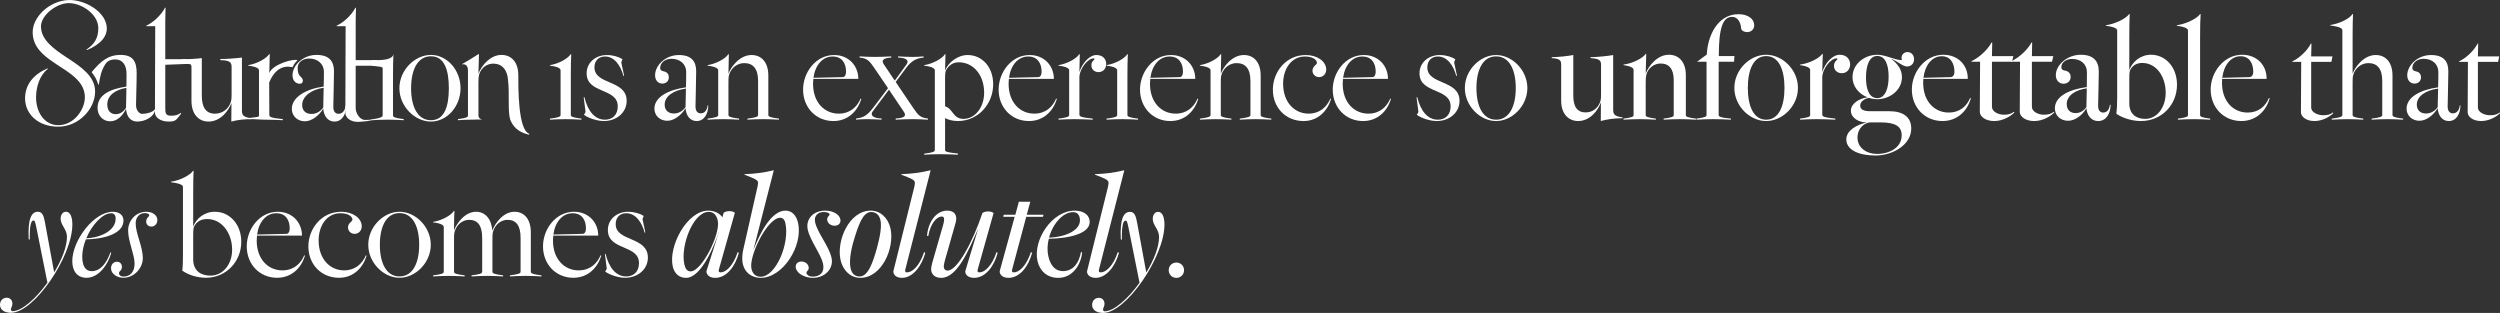 <?xml version="1.0" encoding="UTF-8" standalone="no"?>
<svg
   xmlns:dc="http://purl.org/dc/elements/1.1/"
   xmlns:cc="http://creativecommons.org/ns#"
   xmlns:rdf="http://www.w3.org/1999/02/22-rdf-syntax-ns#"
   xmlns:svg="http://www.w3.org/2000/svg"
   xmlns="http://www.w3.org/2000/svg"
   width="841.439mm"
   height="105.322mm"
   viewBox="0 0 841.439 105.322"
   version="1.1"
   id="svg2354">
  <rect x="0" y="0" width="841.439" height="105.322" fill="#333333" stroke="none"/>
  <defs
     id="defs2348" />
  <g
     style="fill:#ffffff"
     id="layer1"
     transform="translate(496.297,-198.83)">
    <g
       style="fill:#ffffff"
       id="caption-absolutely">
      <path
         style="fill:#ffffff"
         id="path7291"
         d="m -252.71,270.415 -0.464,1.57 c -0.625,-1.108 -2.397,-2.262 -4.725,-2.262 -7.147,0 -13.48,11.959 -11.974,18.746 0.605,2.724 2.431,3.879 4.488,3.879 5.198,0 9.692,-11.22 11.202,-15.884 l -4.307,13.529 c -0.181,0.646 0.36,2.355 2.905,2.355 3.952,0 6.797,-4.017 7.979,-8.45 l -0.42,-0.185 c -1.554,4.71 -4.016,6.787 -5.695,6.787 -0.812,0 -0.719,-0.554 -0.604,-1.016 l 5.362,-19.023 c -0.566,-0.6 -2.469,-0.877 -3.746,-0.046 z m -5.042,-0.277 c 1.732,0 2.649,1.2 3.038,2.955 0.984,4.433 -5.359,17.084 -9.149,17.084 -1.191,0 -1.785,-0.97 -2.093,-2.355 -1.383,-6.233 2.952,-17.684 8.203,-17.684 z" />
      <path
         style="fill:#ffffff"
         id="path7293"
         d="m -242.722,282.974 6.845,-26.734 -0.075,-0.092 c -3.128,0.785 -6.447,1.2 -9.729,1.293 l -0.067,0.185 c 3.427,1.293 4.396,1.755 4.549,2.447 0.082,0.369 0.032,0.877 -0.162,1.708 l -4.759,21.009 c -1.606,7.157 2.554,9.558 5.857,9.558 7.471,0 14.288,-10.758 12.577,-18.469 -0.574,-2.586 -2.059,-4.156 -4.225,-4.156 -4.602,0 -8.327,6.88 -10.811,13.252 z m 2.431,9.004 c -1.57,0 -2.695,-0.923 -3.085,-2.678 -0.953,-4.294 5.393,-17.176 9.67,-17.176 0.92,0 1.507,0.693 1.743,1.755 1.527,6.88 -3.184,18.1 -8.328,18.1 z" />
      <path
         style="fill:#ffffff"
         id="path7295"
         d="m -222.722,292.348 c 4.331,0 7.059,-3.324 6.311,-6.695 -0.912,-4.109 -4.724,-8.357 -5.533,-12.005 -0.471,-2.124 0.91,-3.463 2.859,-3.463 1.245,0 1.923,0.369 2.005,0.739 0.113,0.508 -1.061,0.831 -0.764,2.17 0.215,0.97 1.245,1.708 2.491,1.708 1.299,0 2.177,-0.923 1.89,-2.216 -0.348,-1.57 -2.368,-2.863 -5.075,-2.863 -4.223,0 -6.643,3.001 -5.885,6.418 0.83,3.74 4.433,8.265 5.119,11.359 0.656,2.955 -0.965,4.433 -3.456,4.433 -1.245,0 -1.974,-0.6 -2.097,-1.154 -0.174,-0.785 1.007,-0.831 0.71,-2.17 -0.215,-0.97 -1.147,-1.755 -2.393,-1.755 -1.408,0 -2.167,0.97 -1.89,2.216 0.441,1.985 3.218,3.278 5.708,3.278 z" />
      <path
         style="fill:#ffffff"
         id="path7297"
         d="m -206.75,292.348 c 7.309,0 11.616,-10.112 10.172,-16.622 -0.768,-3.463 -3.335,-6.003 -6.638,-6.003 -7.309,0 -11.616,10.112 -10.172,16.622 0.768,3.463 3.335,6.003 6.638,6.003 z m 3.636,-22.163 c 1.678,0 2.77,1.016 3.159,2.77 0.492,2.216 -0.225,5.818 -1.179,9.327 -1.384,4.987 -3.012,9.604 -5.828,9.604 -1.678,0 -2.662,-1.016 -3.051,-2.77 -0.492,-2.216 0.008,-5.818 1.071,-9.327 1.492,-4.987 3.012,-9.604 5.828,-9.604 z" />
      <path
         style="fill:#ffffff"
         id="path7299"
         d="m -195.578,289.993 c -0.181,0.646 0.306,2.355 2.851,2.355 3.682,0 6.688,-4.017 7.87,-8.45 l -0.42,-0.185 c -1.554,4.71 -4.016,6.787 -5.695,6.787 -0.812,0 -0.719,-0.554 -0.604,-1.016 l 8.486,-33.245 -0.075,-0.092 c -3.128,0.785 -6.447,1.2 -9.729,1.293 l -0.067,0.185 c 3.427,1.293 4.396,1.755 4.549,2.447 0.082,0.369 0.032,0.877 -0.162,1.708 z" />
      <path
         style="fill:#ffffff"
         id="path7301"
         d="m -178.984,274.986 -3.273,11.359 c -0.511,1.847 -0.772,2.863 -0.588,3.694 0.297,1.339 1.379,2.309 3.328,2.309 5.468,0 9.323,-9.466 12.456,-16.576 l -4.316,14.221 c -0.181,0.646 0.36,2.355 2.905,2.355 3.952,0 6.797,-4.017 7.979,-8.45 l -0.42,-0.185 c -1.554,4.71 -4.016,6.787 -5.695,6.787 -0.812,0 -0.718,-0.554 -0.604,-1.016 l 5.328,-18.931 c -0.566,-0.6 -2.469,-0.877 -3.746,-0.046 -3.185,9.558 -8.42,19.393 -11.722,19.393 -0.704,0 -1.1,-0.323 -1.254,-1.016 -0.174,-0.785 0.266,-2.216 1.251,-5.587 l 2.674,-9.419 c 0.736,-2.54 -0.272,-4.156 -2.817,-4.156 -3.844,0 -6.418,4.017 -6.788,8.45 l 0.41,0.139 c 0.85,-4.71 3.083,-6.603 4.49,-6.603 0.866,0 1.206,0.554 0.403,3.278 z" />
      <path
         style="fill:#ffffff"
         id="path7303"
         d="m -155.626,289.485 4.738,-17.684 h 5.631 l 0.171,-0.693 h -5.631 l 1.192,-4.386 h -3.844 l -1.192,4.386 h -3.898 l -0.171,0.693 h 3.844 l -5.005,18.192 c -0.181,0.646 0.36,2.355 2.905,2.355 3.952,0 6.797,-4.017 7.979,-8.45 l -0.42,-0.185 c -1.554,4.71 -4.016,6.787 -5.695,6.787 -0.812,0 -0.719,-0.554 -0.604,-1.016 z" />
      <path
         style="fill:#ffffff"
         id="path7305"
         d="m -134.566,269.723 c -7.634,0 -14.114,9.835 -12.536,16.946 0.738,3.324 3.209,5.679 6.999,5.679 5.035,0 7.716,-4.756 8.012,-8.542 l -0.366,-0.185 c -0.686,3.74 -2.626,6.464 -6.091,6.464 -2.545,0 -4.2,-1.847 -4.907,-5.033 -0.42,-1.893 -0.329,-3.925 0.161,-5.864 6.91,-0.092 14.706,-1.801 13.671,-6.464 -0.43,-1.939 -2.453,-3.001 -4.943,-3.001 z m -0.537,0.508 c 1.191,0 1.94,0.693 2.196,1.847 0.902,4.063 -4.457,6.51 -10.307,6.741 1.239,-4.663 4.645,-8.588 8.11,-8.588 z" />
      <path
         style="fill:#ffffff"
         id="path7307"
         d="m -130.392,289.993 c -0.181,0.646 0.306,2.355 2.851,2.355 3.682,0 6.688,-4.017 7.87,-8.45 l -0.42,-0.185 c -1.554,4.71 -4.016,6.787 -5.695,6.787 -0.812,0 -0.719,-0.554 -0.604,-1.016 l 8.486,-33.245 -0.075,-0.092 c -3.128,0.785 -6.447,1.2 -9.729,1.293 l -0.067,0.185 c 3.427,1.293 4.396,1.755 4.549,2.447 0.082,0.369 0.032,0.877 -0.162,1.708 z" />
      <g
         style="fill:#ffffff"
         id="g5304-8-7-0-8-1"
         transform="translate(-1005.277,56.519)">
        <path
           style="fill:#ffffff"
           id="path179-6-3-7-2-3"
           d="m 564.61,178.649 v -14.537 l 6.867,-0.263 0.366,-1.614 h -7.233 l 0.002,-13.079 0.089,-4.242 h -0.183 c -1.328,2.564 -4.074,5.036 -6.318,6.043 l 0.046,0.183 h 2.976 c 0,0 -0.092,26.318 -0.092,29.111 0,1.465 1.74,2.976 4.578,2.976 2.609,0 2.571,-0.629 4.226,-2.655 l -0.092,-0.275 c -0.961,0.732 -1.877,0.961 -3.342,0.961 -1.831,0 -1.892,-1.007 -1.892,-2.609 z" />
        <path
           style="fill:#ffffff"
           id="path181-8-2-3-6-7"
           d="m 590.407,179.473 v -17.793 c -1.648,0.229 -5.173,0.504 -7.279,0.504 v 0.366 c 3.296,0.092 3.8,0.732 3.8,2.381 v 8.728 c 0,1.328 0,2.06 -0.229,2.884 -0.732,2.426 -2.838,4.029 -5.356,4.029 -2.976,0 -4.441,-2.014 -4.441,-6.089 v -12.614 c -1.648,0.229 -4.722,0.398 -6.827,0.398 l 0.006,1.583 c 3.021,0.092 3.342,-0.378 3.342,1.27 v 11.149 c 0,4.395 2.381,6.959 5.722,6.959 4.12,0 6.775,-3.708 7.737,-6.226 l -0.046,6.226 c 2.014,-0.549 4.212,-0.824 6.913,-0.824 v -0.275 c -3.021,-0.366 -3.342,-1.144 -3.342,-2.655 z" />
        <path
           style="fill:#ffffff"
           id="path183-3-6-1-0-7"
           d="m 599.585,168.644 0.184,-8.124 h -0.183 c -0.961,1.511 -4.12,3.25 -7.05,3.708 v 0.183 c 3.021,0.366 3.617,1.053 3.617,1.602 v 15.153 c 0,0.549 -0.475,0.514 -3.497,0.881 v 0.366 c 1.099,-0.092 3.68,0.172 5.236,0.172 1.557,0 5.173,0.092 6.272,0.183 v -0.366 c -3.937,-0.412 -4.529,-0.687 -4.532,-1.419 l -0.047,-10.92 c 2.876,-6.983 7.693,-5.031 7.863,-5.143 0.672,-1.358 0.786,-1.399 1.669,-2.314 -1.022,-0.718 -8.525,1.288 -9.532,4.401 z" />
        <path
           style="fill:#ffffff"
           id="path185-8-5-1-6-2"
           d="m 618.007,166.505 c 0,2.152 -0.046,3.656 -0.092,4.938 -5.86,0.778 -10.712,3.531 -10.712,7.514 0,2.335 1.831,4.178 4.395,4.178 2.426,0 4.898,-2.106 6.18,-4.258 0.183,2.564 1.602,4.349 3.754,4.349 2.655,0 3.937,-2.518 3.983,-5.265 l -0.229,-0.092 c -0.137,1.648 -1.053,2.747 -2.335,2.747 -0.961,0 -1.785,-0.641 -1.785,-2.335 0,-1.969 0.229,-8.332 0.229,-11.994 0,-3.388 -1.648,-5.494 -5.906,-5.494 -4.532,0 -8.057,3.525 -8.057,6.867 0,1.831 1.144,2.838 2.472,2.838 1.236,0 1.159,-1.457 0.675,-1.942 -0.989,-0.99 -0.942,-0.989 -1.121,-1.471 -0.235,-0.632 -0.286,-1.133 -0.286,-2.002 -7.1e-4,-1.648 1.557,-3.067 3.845,-3.067 3.021,0 4.99,1.923 4.99,4.486 z m -7.325,11.137 c 0,-2.884 3.113,-5.237 7.233,-5.786 l -0.137,6.656 c -0.824,1.145 -2.197,2.152 -3.937,2.152 -1.831,0 -3.159,-1.007 -3.159,-3.021 z" />
        <path
           style="fill:#ffffff"
           id="path189-3-2-9-6-6"
           d="m 641.257,168.12 c 0,-3.342 0.046,-5.722 0.137,-7.599 l -0.183,0.561 c -0.961,1.511 -4.108,1.48 -7.05,1.479 v 1.874 c 3.021,0.366 3.617,0.351 3.617,0.901 v 15.831 c 0,0.549 -0.887,0.932 -3.617,1.322 v 0.281 c 1.099,-0.092 3.8,-0.183 5.356,-0.183 1.557,0 4.258,0.092 5.356,0.183 v -0.366 c -3.021,-0.366 -3.617,-0.687 -3.617,-1.236 z" />
        <path
           style="fill:#ffffff"
           id="path191-3-6-0-4-4"
           d="m 663.987,172.011 c 0,-6.089 -4.512,-11.216 -9.959,-11.216 -5.448,0 -10.621,5.127 -10.621,11.216 0,6.089 5.173,11.216 10.621,11.216 5.448,0 9.959,-5.127 9.959,-11.216 z m -16.643,0 c 0,-6.226 2.197,-10.758 6.684,-10.758 4.486,0 6.022,4.532 6.022,10.758 0,6.226 -1.536,10.758 -6.022,10.758 -4.486,0 -6.684,-4.532 -6.684,-10.758 z" />
        <g
           style="fill:#ffffff"
           aria-label="8"
           transform="matrix(0.632,0,0,0.728,487.601,89.806)"
           id="text3828-2-2-3-5-5-6-5">
          <path
             style="fill:#ffffff"
             d="m 59.112,103.737 c -7.465,2.79 -11.934,7.511 -11.934,13.867 0,7.131 6.797,13.087 17.695,13.087 10.726,0 19.606,-8.057 19.606,-16.276 0,-7.053 -7.526,-11.41 -14.863,-15.569 -6.993,-4.004 -13.969,-8.227 -13.969,-14.505 0,-5.271 8.408,-10.802 14.861,-10.777 6.86,0.027 15.678,5.147 15.678,11.58 0,4.883 -2.288,7.44 -6.321,9.921 l 0.295,0.208 C 87.367,92.637 91.414,88.819 90.606,84.063 89.417,77.069 78.604,71.914 70.413,72.133 60.148,72.408 50.961,80.063 51.224,87.351 c 0.232,6.43 5.403,10.293 11.495,13.781 l 0.707,0.447 c 7.461,4.259 15.6,8.102 15.6,15.536 0,5.503 -5.649,12.878 -14.153,12.878 -7.122,0 -11.842,-5.658 -11.842,-12.867 0,-4.728 1.899,-10.261 6.275,-13.129"
             id="path3833-9-8-8-8-6-2-2" />
        </g>
        <path
           style="fill:#ffffff"
           d="m 551.571,167.158 c 0,1.958 -0.043,3.118 -0.043,4.293 -5.576,0.832 -9.715,2.776 -9.715,7.181 0,2.545 1.772,4.503 4.236,4.503 2.421,0 4.182,-1.855 5.35,-4.155 0.216,2.741 1.643,4.247 3.761,4.247 2.637,0 6.079,-1.607 6.165,-4.691 l -0.002,-0.098 c -0.13,1.713 -3.354,2.196 -4.521,2.196 -0.908,0 -2.039,-1.176 -2.039,-2.938 0,-2.203 0.216,-7.014 0.216,-10.782 0,-3.818 -1.181,-6.118 -5.395,-6.118 -4.215,0 -6.683,2.092 -9.754,5.793 1.454,2.042 1.465,2.048 2.27,4.29 0.064,0 0.059,-0.002 0.107,-0.007 0.61,-3.556 0.933,-4.534 1.597,-5.865 0.78,-1.565 1.577,-2.693 4.019,-2.693 2.442,0 3.749,1.958 3.749,4.846 z m -6.484,10.304 c 0,-3.035 2.723,-4.984 6.441,-5.571 l -0.13,6.697 c -0.735,1.175 -1.902,2.154 -3.458,2.154 -1.643,0 -2.853,-1.077 -2.853,-3.279 z"
           id="path25-4-3-0-7-7-8-0" />
        <path
           style="fill:#ffffff"
           id="path179-8-4-9-7-9-2"
           d="M 628.694,178.745 V 164.436 h 6.867 l 0.366,-1.877 h -7.233 l 0.002,-13.403 0.089,-4.242 h -0.183 c -1.328,2.564 -4.074,5.036 -6.318,6.043 l 0.046,0.183 h 2.976 c 0,0 -0.092,26.414 -0.092,29.207 0,1.465 1.746,3.166 4.578,2.976 2.609,-0.175 2.614,-0.181 4.626,-0.597 l -0.022,-0.272 c -0.081,0.016 -0.162,0.02 -0.232,0.033 -0.778,0.155 -0.964,0.188 -2.308,0.188 -1.831,0 -3.162,-2.328 -3.162,-3.93 z" />
        <path
           style="fill:#ffffff"
           d="m 666.488,165.883 v 15.347 c 0,0.495 -0.495,0.81 -3.377,1.171 v 0.36 c 1.261,-0.09 3.298,-0.18 4.874,-0.18 5.856,-0.219 2.119,0.626 2.026,-1.351 v -11.16 c 0,-1.216 0.045,-1.891 0.225,-2.656 0.675,-2.341 2.701,-3.692 4.772,-3.692 2.881,0 4.766,2.043 4.963,5.583 0.542,4.391 -0.146,10.407 0.737,13.311 0.845,1.922 2.198,4.104 6.377,5.042 v -0.36 c -3.764,-1.157 -3.658,-15.81 -3.658,-19.704 0,-4.232 -2.206,-6.798 -5.673,-6.798 -3.827,0 -6.708,3.647 -7.744,6.258 l 0.18,-6.528 h -0.18 c -9.815,6.364 -3.707,0.96 -3.523,5.358 z"
           id="path41-4-4-7-6-4-6-9" />
      </g>
      <path
         style="fill:#ffffff"
         id="path7310"
         d="m -116.473,275.448 3.718,18.546 c -3.854,5.351 -8.616,9.613 -11.745,9.613 -0.317,0 -0.544,-0.181 -0.544,-0.635 0,-0.499 0.499,-0.952 0.499,-1.905 0,-1.134 -0.771,-1.995 -1.905,-1.995 -1.224,0 -2.267,0.907 -2.267,2.403 0,1.678 1.542,2.675 3.718,2.675 7.709,0 20.632,-18.864 20.632,-29.701 0,-1.905 -0.408,-4.308 -2.177,-4.308 -1.179,0 -1.768,1.224 -1.768,2.358 0,2.131 2.131,3.537 2.131,6.076 0,3.356 -1.768,7.799 -4.308,11.971 l -3.083,-16.778 c -0.408,-2.313 -0.907,-3.628 -2.403,-3.628 -2.041,0 -3.446,2.131 -3.083,9.296 l 0.363,0.045 c -0.091,-4.58 0.408,-6.394 1.224,-6.394 0.453,0 0.59,0.408 0.998,2.358 z" />
      <path
         style="fill:#ffffff"
         id="path7312"
         d="m -102.938,289.777 c 0,1.451 1.134,2.585 2.585,2.585 1.451,0 2.585,-1.134 2.585,-2.585 0,-1.451 -1.134,-2.585 -2.585,-2.585 -1.451,0 -2.585,1.134 -2.585,2.585 z" />
      <path
         style="fill:#ffffff"
         id="path4565"
         d="m -304.174,224.604 c 0,-3.31 0.045,-5.668 0.136,-7.527 h -0.181 c -0.952,1.496 -4.081,3.22 -6.983,3.673 v 0.181 c 2.993,0.363 3.582,1.043 3.582,1.587 v 15.009 c 0,0.544 -0.589,0.862 -3.582,1.224 v 0.363 c 1.088,-0.091 3.764,-0.181 5.305,-0.181 1.542,0 4.217,0.091 5.305,0.181 v -0.363 c -2.993,-0.363 -3.582,-0.68 -3.582,-1.224 z" />
      <path
         style="fill:#ffffff"
         id="path4567"
         d="m -292.679,239.115 c -3.446,0 -5.804,-2.947 -6.938,-7.618 l -0.227,0.091 0.635,4.943 -0.544,0.952 c 1.678,1.224 4.671,2.086 6.711,2.086 4.217,0 7.663,-2.811 7.663,-6.802 0,-7.165 -10.838,-5.305 -10.838,-11.246 0,-2.177 1.315,-3.673 3.582,-3.673 3.038,0 5.215,2.902 6.167,6.575 l 0.227,-0.136 -0.952,-4.489 0.408,-1.043 c -1.179,-0.771 -3.174,-1.406 -5.26,-1.406 -3.628,0 -6.802,2.403 -6.802,6.167 0,6.938 10.475,4.807 10.475,11.11 0,2.857 -1.768,4.489 -4.308,4.489 z" />
      <path
         style="fill:#ffffff"
         id="path4569"
         d="m -265.337,223.062 c 0,2.131 -0.045,3.9 -0.091,5.169 -5.804,0.771 -10.611,3.22 -10.611,7.165 0,2.313 1.814,4.081 4.353,4.081 2.403,0 4.852,-2.086 6.122,-4.217 0.181,2.539 1.587,4.308 3.718,4.308 2.63,0 3.9,-2.494 3.945,-5.215 l -0.227,-0.091 c -0.136,1.632 -1.043,2.721 -2.313,2.721 -0.952,0 -1.768,-0.635 -1.768,-2.313 0,-1.95 0.227,-8.253 0.227,-11.881 0,-3.356 -1.632,-5.441 -5.85,-5.441 -4.489,0 -7.981,3.492 -7.981,6.802 0,1.814 1.134,2.811 2.449,2.811 1.224,0 2.177,-0.816 2.177,-2.086 0,-1.36 -0.862,-1.905 -1.905,-2.086 -0.408,-0.091 -0.998,-0.272 -0.998,-1.134 0,-1.632 1.542,-3.038 3.809,-3.038 2.993,0 4.943,1.905 4.943,4.444 z m -7.255,10.974 c 0,-2.857 3.083,-4.852 7.165,-5.396 l -0.136,6.258 c -0.816,1.134 -2.177,2.131 -3.9,2.131 -1.814,0 -3.129,-0.998 -3.129,-2.993 z" />
      <path
         style="fill:#ffffff"
         id="path4571"
         d="m -254.567,222.518 v 15.009 c 0,0.544 -0.589,0.862 -3.582,1.224 v 0.363 c 1.088,-0.091 3.764,-0.181 5.305,-0.181 1.542,0 4.217,0.091 5.305,0.181 v -0.363 c -2.993,-0.363 -3.582,-0.68 -3.582,-1.224 v -10.702 c 0,-1.315 0,-2.041 0.227,-2.857 0.726,-2.403 2.857,-3.9 5.079,-3.9 3.083,0 4.671,1.995 4.671,6.031 v 11.427 c 0,0.544 -0.589,0.862 -3.582,1.224 v 0.363 c 1.088,-0.091 3.764,-0.181 5.305,-0.181 1.542,0 4.217,0.091 5.305,0.181 v -0.363 c -2.993,-0.363 -3.582,-0.68 -3.582,-1.224 v -13.286 c 0,-4.353 -2.222,-6.893 -5.668,-6.893 -3.854,0 -6.802,3.764 -7.754,6.258 l 0.136,-6.53 h -0.181 c -0.952,1.496 -4.081,3.22 -6.983,3.673 v 0.181 c 2.993,0.363 3.582,1.043 3.582,1.587 z" />
      <path
         style="fill:#ffffff"
         id="path4573"
         d="m -222.644,227.053 c 0,-0.589 0.045,-1.134 0.091,-1.678 h 15.145 c 0,-4.353 -3.174,-8.026 -8.162,-8.026 -6.076,0 -10.429,5.759 -10.429,11.654 0,5.986 4.308,10.566 10.203,10.566 4.988,0 8.208,-3.446 9.387,-7.437 l -0.227,-0.136 c -1.224,2.902 -3.628,5.079 -7.391,5.079 -4.716,0 -8.616,-3.718 -8.616,-10.021 z m 6.62,-9.205 c 3.038,0 4.489,2.177 4.489,5.169 0,1.088 -0.499,1.768 -1.088,1.768 l -9.885,0.227 c 0.589,-4.308 3.083,-7.165 6.484,-7.165 z" />
      <path
         style="fill:#ffffff"
         id="path4575"
         d="m -198.861,220.432 c -0.771,-1.179 -0.363,-2.086 2.539,-2.222 v -0.408 c -1.043,0.091 -3.9,0.181 -5.578,0.181 -1.496,0 -4.036,-0.091 -5.079,-0.181 v 0.408 c 2.449,0.227 3.265,0.998 4.852,3.356 l 4.716,6.938 -4.852,6.394 c -2.086,2.766 -3.446,3.582 -5.895,3.809 v 0.408 c 1.043,-0.091 2.086,-0.181 3.582,-0.181 1.632,0 3.945,0.091 4.988,0.181 v -0.408 c -2.902,-0.045 -3.9,-1.179 -2.993,-2.358 l 5.487,-7.346 5.033,7.482 c 0.816,1.224 0.453,2.086 -2.766,2.222 v 0.408 c 1.043,-0.091 4.081,-0.181 5.759,-0.181 1.542,0 4.036,0.091 5.079,0.181 v -0.408 c -2.403,-0.227 -3.22,-0.998 -4.807,-3.356 l -6.031,-8.933 3.446,-4.625 c 1.859,-2.539 3.492,-3.356 5.94,-3.582 v -0.408 c -1.088,0.091 -2.086,0.181 -3.628,0.181 -1.587,0 -3.9,-0.091 -4.943,-0.181 v 0.408 c 2.902,0.045 3.718,1.043 2.857,2.267 l -3.99,5.487 z" />
      <path
         style="fill:#ffffff"
         id="path4577"
         d="m -178.206,222.564 0.136,-5.487 h -0.181 c -0.952,1.496 -4.081,3.22 -6.983,3.673 v 0.181 c 2.993,0.363 3.582,1.043 3.582,1.587 v 26.799 c 0,0.544 -0.589,0.862 -3.582,1.224 v 0.363 c 1.088,-0.091 3.764,-0.181 5.305,-0.181 1.542,0 4.943,0.091 6.031,0.181 v -0.408 c -3.673,-0.363 -4.308,-0.635 -4.308,-1.179 v -10.747 c 0.998,0.544 2.494,0.998 4.308,0.998 6.802,0 11.881,-5.714 11.881,-12.379 0,-5.94 -3.854,-9.84 -8.57,-9.84 -3.446,0 -6.62,2.585 -7.618,5.215 z m 0,2.675 c 0,-1.95 0.136,-2.449 0.453,-2.993 0.907,-1.496 2.267,-2.449 4.126,-2.449 5.033,0 8.57,4.353 8.57,10.248 0,4.988 -3.129,8.797 -6.938,8.797 -3.628,0 -3.537,-3.492 -6.212,-4.217 z" />
      <path
         style="fill:#ffffff"
         id="path4579"
         d="m -156.826,227.053 c 0,-0.589 0.045,-1.134 0.091,-1.678 h 15.145 c 0,-4.353 -3.174,-8.026 -8.162,-8.026 -6.076,0 -10.429,5.759 -10.429,11.654 0,5.986 4.308,10.566 10.203,10.566 4.988,0 8.208,-3.446 9.387,-7.437 l -0.227,-0.136 c -1.224,2.902 -3.628,5.079 -7.391,5.079 -4.716,0 -8.616,-3.718 -8.616,-10.021 z m 6.62,-9.205 c 3.038,0 4.489,2.177 4.489,5.169 0,1.088 -0.499,1.768 -1.088,1.768 l -9.885,0.227 c 0.589,-4.308 3.083,-7.165 6.484,-7.165 z" />
      <path
         style="fill:#ffffff"
         id="path4581"
         d="m -132.997,223.062 0.136,-5.986 h -0.181 c -0.952,1.496 -4.081,3.22 -6.983,3.673 v 0.181 c 2.993,0.363 3.582,1.043 3.582,1.587 v 15.009 c 0,0.544 -0.59,0.862 -3.582,1.224 v 0.363 c 1.088,-0.091 3.764,-0.181 5.305,-0.181 1.542,0 5.124,0.091 6.212,0.181 v -0.363 c -3.9,-0.408 -4.489,-0.68 -4.489,-1.406 v -12.878 c 0.272,-2.675 2.811,-5.986 4.807,-5.986 0.181,0 0.272,0.045 0.272,0.181 0,0.363 -1.043,0.771 -1.043,2.131 0,1.496 1.134,2.313 2.403,2.313 1.587,0 2.585,-1.27 2.585,-2.721 0,-1.678 -1.134,-3.038 -3.31,-3.038 -2.267,0 -4.716,2.63 -5.714,5.714 z" />
      <path
         style="fill:#ffffff"
         id="path4583"
         d="m -116.832,224.604 c 0,-3.31 0.045,-5.668 0.136,-7.527 h -0.181 c -0.952,1.496 -4.081,3.22 -6.983,3.673 v 0.181 c 2.993,0.363 3.582,1.043 3.582,1.587 v 15.009 c 0,0.544 -0.589,0.862 -3.582,1.224 v 0.363 c 1.088,-0.091 3.764,-0.181 5.305,-0.181 1.542,0 4.217,0.091 5.305,0.181 v -0.363 c -2.993,-0.363 -3.582,-0.68 -3.582,-1.224 z" />
      <path
         style="fill:#ffffff"
         id="path4585"
         d="m -109.237,227.053 c 0,-0.589 0.045,-1.134 0.091,-1.678 h 15.145 c 0,-4.353 -3.174,-8.026 -8.162,-8.026 -6.076,0 -10.429,5.759 -10.429,11.654 0,5.986 4.308,10.566 10.203,10.566 4.988,0 8.208,-3.446 9.387,-7.437 l -0.227,-0.136 c -1.224,2.902 -3.628,5.079 -7.391,5.079 -4.716,0 -8.616,-3.718 -8.616,-10.021 z m 6.62,-9.205 c 3.038,0 4.489,2.177 4.489,5.169 0,1.088 -0.499,1.768 -1.088,1.768 l -9.885,0.227 c 0.589,-4.308 3.083,-7.165 6.484,-7.165 z" />
      <path
         style="fill:#ffffff"
         id="path4587"
         d="m -88.854,222.518 v 15.009 c 0,0.544 -0.589,0.862 -3.582,1.224 v 0.363 c 1.088,-0.091 3.764,-0.181 5.305,-0.181 1.542,0 4.217,0.091 5.305,0.181 v -0.363 c -2.993,-0.363 -3.582,-0.68 -3.582,-1.224 v -10.702 c 0,-1.315 0,-2.041 0.227,-2.857 0.726,-2.403 2.857,-3.9 5.079,-3.9 3.084,0 4.671,1.995 4.671,6.031 v 11.427 c 0,0.544 -0.589,0.862 -3.582,1.224 v 0.363 c 1.088,-0.091 3.764,-0.181 5.305,-0.181 1.542,0 4.217,0.091 5.305,0.181 v -0.363 c -2.993,-0.363 -3.582,-0.68 -3.582,-1.224 v -13.286 c 0,-4.353 -2.222,-6.893 -5.668,-6.893 -3.854,0 -6.802,3.764 -7.754,6.258 l 0.136,-6.53 h -0.181 c -0.952,1.496 -4.081,3.22 -6.983,3.673 v 0.181 c 2.993,0.363 3.582,1.043 3.582,1.587 z" />
      <path
         style="fill:#ffffff"
         id="path4589"
         d="m -57.09,217.848 c 2.766,0 4.036,1.179 4.036,2.131 0,0.726 -1.496,1.088 -1.496,2.675 0,1.134 0.952,2.131 2.222,2.131 1.451,0 2.403,-1.179 2.403,-2.539 0,-2.766 -3.038,-4.897 -6.893,-4.897 -6.711,0 -11.064,5.759 -11.064,11.654 0,6.031 4.308,10.566 10.339,10.566 4.852,0 8.072,-3.446 9.251,-7.437 l -0.227,-0.136 c -1.27,2.947 -3.673,5.079 -7.346,5.079 -4.716,0 -8.57,-3.809 -8.57,-10.067 0,-4.943 2.721,-9.16 7.346,-9.16 z" />
      <path
         style="fill:#ffffff"
         id="path4591"
         d="m -44.371,227.053 c 0,-0.589 0.045,-1.134 0.091,-1.678 h 15.145 c 0,-4.353 -3.174,-8.026 -8.162,-8.026 -6.076,0 -10.429,5.759 -10.429,11.654 0,5.986 4.308,10.566 10.203,10.566 4.988,0 8.208,-3.446 9.387,-7.437 l -0.227,-0.136 c -1.224,2.902 -3.628,5.079 -7.391,5.079 -4.716,0 -8.616,-3.718 -8.616,-10.021 z m 6.62,-9.205 c 3.038,0 4.489,2.177 4.489,5.169 0,1.088 -0.499,1.768 -1.088,1.768 l -9.885,0.227 c 0.589,-4.308 3.084,-7.165 6.484,-7.165 z" />
      <path
         style="fill:#ffffff"
         id="path4593"
         d="m -12.357,239.115 c -3.446,0 -5.804,-2.947 -6.938,-7.618 l -0.227,0.091 0.635,4.943 -0.544,0.952 c 1.678,1.224 4.671,2.086 6.711,2.086 4.217,0 7.663,-2.811 7.663,-6.802 0,-7.165 -10.838,-5.305 -10.838,-11.246 0,-2.177 1.315,-3.673 3.582,-3.673 3.038,0 5.215,2.902 6.167,6.575 l 0.227,-0.136 -0.952,-4.489 0.408,-1.043 c -1.179,-0.771 -3.174,-1.406 -5.26,-1.406 -3.628,0 -6.802,2.403 -6.802,6.167 0,6.938 10.475,4.807 10.475,11.11 0,2.857 -1.768,4.489 -4.308,4.489 z" />
      <path
         style="fill:#ffffff"
         id="path4595"
         d="m 17.775,228.459 c 0,-6.031 -5.124,-11.11 -10.52,-11.11 -5.396,0 -10.52,5.079 -10.52,11.11 0,6.031 5.124,11.11 10.52,11.11 5.396,0 10.52,-5.079 10.52,-11.11 z m -17.141,0 c 0,-6.167 2.177,-10.656 6.62,-10.656 4.444,0 6.62,4.489 6.62,10.656 0,6.167 -2.177,10.656 -6.62,10.656 -4.444,0 -6.62,-4.489 -6.62,-10.656 z" />
      <path
         style="fill:#ffffff"
         id="path4597"
         d="m 46.659,235.714 v -18.365 c -1.859,0.363 -5.351,0.68 -7.618,0.726 v 0.317 c 3.038,0.181 3.537,0.816 3.537,2.267 v 9.523 c 0,1.224 0,1.905 -0.227,2.721 -0.726,2.313 -2.63,3.764 -4.943,3.764 -2.811,0 -4.172,-1.905 -4.172,-5.623 v -13.694 c -1.859,0.363 -4.943,0.68 -7.255,0.726 v 0.317 c 2.857,0.181 3.174,0.816 3.174,2.267 v 12.062 c 0,4.353 2.403,6.847 5.714,6.847 4.036,0 6.711,-3.628 7.663,-6.258 l -0.045,6.258 c 1.905,-0.544 4.489,-0.952 7.346,-0.952 v -0.272 C 46.977,237.981 46.659,237.21 46.659,235.714 Z" />
      <path
         style="fill:#ffffff"
         id="path4599"
         d="m 53.529,222.382 v 15.191 c 0,0.499 -0.499,0.816 -3.401,1.179 v 0.363 c 1.27,-0.091 3.854,-0.181 5.441,-0.181 1.632,0 4.217,0.091 5.441,0.181 v -0.363 c -2.857,-0.363 -3.401,-0.68 -3.401,-1.179 v -10.974 c 0,-1.224 0.045,-1.905 0.227,-2.675 0.68,-2.358 2.721,-3.718 4.807,-3.718 2.902,0 4.399,1.905 4.399,5.623 v 11.745 c 0,0.499 -0.544,0.816 -3.401,1.179 v 0.363 c 1.224,-0.091 3.809,-0.181 5.441,-0.181 1.587,0 4.217,0.091 5.441,0.181 v -0.363 c -2.902,-0.363 -3.401,-0.68 -3.401,-1.179 v -13.468 c 0,-4.262 -2.222,-6.847 -5.714,-6.847 -3.854,0 -6.756,3.673 -7.799,6.303 l 0.181,-6.575 h -0.181 c -1.134,1.542 -4.399,3.174 -7.482,3.582 v 0.181 c 2.857,0.408 3.401,1.088 3.401,1.632 z" />
      <path
         style="fill:#ffffff"
         id="path4601"
         d="m 86.699,204.516 c 1.995,0 2.902,1.995 3.038,3.9 0.136,0.726 0.998,1.224 1.995,1.224 1.27,0 2.403,-0.862 2.403,-2.313 0,-2.086 -2.041,-3.718 -5.305,-3.718 -7.029,0 -10.384,7.301 -10.656,13.558 l -3.174,2.358 v 0.091 h 3.083 v 17.957 c 0,0.499 -0.544,0.816 -3.401,1.179 v 0.363 c 1.224,-0.091 4.081,-0.181 5.714,-0.181 1.768,0 4.58,0.091 5.895,0.181 v -0.363 c -3.537,-0.317 -4.126,-0.68 -4.126,-1.179 v -17.957 h 5.169 l 0.136,-1.905 h -5.26 c 0,-9.568 1.36,-13.196 4.489,-13.196 z" />
      <path
         style="fill:#ffffff"
         id="path4603"
         d="m 108.85,228.413 c 0,-6.076 -5.169,-11.155 -10.702,-11.155 -5.532,0 -10.702,5.079 -10.702,11.155 0,6.076 5.169,11.155 10.702,11.155 5.532,0 10.702,-5.079 10.702,-11.155 z m -16.869,0 c 0,-6.258 1.995,-10.702 6.167,-10.702 4.217,0 6.167,4.444 6.167,10.702 0,6.258 -1.95,10.702 -6.167,10.702 -4.172,0 -6.167,-4.444 -6.167,-10.702 z" />
      <path
         style="fill:#ffffff"
         id="path4605"
         d="m 117.034,223.108 c 0,-0.499 0.136,-5.804 0.181,-6.122 h -0.181 c -1.134,1.542 -4.399,3.174 -7.482,3.582 v 0.181 c 2.857,0.408 3.401,1.088 3.401,1.632 v 15.191 c 0,0.499 -0.499,0.816 -3.401,1.179 v 0.363 c 1.27,-0.091 3.854,-0.181 5.441,-0.181 1.632,0 5.215,0.091 6.439,0.181 v -0.363 c -3.854,-0.408 -4.399,-0.68 -4.399,-1.36 v -12.878 c 0.272,-2.675 2.811,-6.031 4.807,-6.031 0.227,0 0.317,0.045 0.317,0.181 0,0.363 -1.179,0.816 -1.179,2.313 0,1.632 1.27,2.494 2.63,2.494 1.723,0 2.811,-1.36 2.811,-2.947 0,-1.768 -1.224,-3.265 -3.492,-3.265 -2.494,0 -4.943,2.811 -5.895,5.85 z" />
      <path
         style="fill:#ffffff"
         id="path4607"
         d="m 143.856,224.786 c 0,-2.494 -1.496,-4.671 -3.764,-6.212 2.494,0.907 3.9,2.63 5.532,2.63 1.179,0 2.313,-0.907 2.313,-2.403 0,-1.406 -0.907,-2.449 -2.222,-2.449 -1.542,0 -2.358,1.496 -1.859,2.721 -2.403,0 -5.487,-1.814 -8.298,-1.814 -4.217,0 -8.344,3.038 -8.344,7.527 0,3.22 2.222,5.714 5.033,6.802 -2.811,0.363 -5.578,2.131 -5.578,4.489 0,2.449 2.63,3.945 5.351,3.99 -3.537,0.726 -6.893,2.766 -6.893,5.668 0,3.582 4.217,5.441 9.84,5.441 5.714,0 12.017,-3.537 12.017,-9.114 0,-3.854 -2.766,-5.804 -7.391,-5.804 h -6.53 c -2.086,0 -3.265,-0.59 -3.265,-1.905 0,-1.27 1.406,-2.313 2.947,-2.585 0.907,0.317 1.859,0.453 2.811,0.453 4.217,0 8.298,-3.038 8.298,-7.437 z m -12.107,0.136 c 0,-3.854 1.043,-7.255 3.809,-7.255 2.721,0 3.809,2.993 3.809,6.983 0,3.809 -1.088,7.21 -3.809,7.21 -2.766,0 -3.809,-3.038 -3.809,-6.938 z m 5.124,15.1 c 4.807,0.045 6.893,1.36 6.893,4.353 0,4.126 -4.081,6.258 -8.344,6.258 -3.446,0 -6.53,-2.041 -6.53,-5.487 0,-3.22 2.358,-4.988 4.262,-5.124 z" />
      <path
         style="fill:#ffffff"
         id="path4609"
         d="m 150.998,226.69 c 0,-0.453 0,-0.907 0.045,-1.315 h 14.964 c 0.091,-4.444 -3.129,-8.117 -8.253,-8.117 -6.076,0 -10.566,5.804 -10.566,11.699 0,6.076 4.399,10.611 10.293,10.611 5.124,0 8.434,-3.537 9.568,-7.663 l -0.227,-0.136 c -1.224,2.902 -3.582,4.943 -7.21,4.943 -4.761,0 -8.616,-3.718 -8.616,-10.021 z m 6.258,-8.933 c 2.947,0 4.262,2.403 4.262,5.215 0,1.134 -0.544,1.814 -1.315,1.814 l -9.114,0.227 c 0.499,-4.217 2.857,-7.255 6.167,-7.255 z" />
      <path
         style="fill:#ffffff"
         id="path4611"
         d="m 174.146,234.762 v -15.145 h 6.756 l 0.453,-1.905 h -7.21 l 0.091,-4.58 h -0.227 c -1.36,2.585 -4.444,5.26 -6.802,6.303 l 0.045,0.181 h 2.902 c 0,0 -0.091,14.102 -0.091,16.869 0,1.496 1.814,3.084 4.852,3.084 2.766,0 5.351,-1.451 6.756,-2.857 l -0.091,-0.272 c -0.952,0.726 -1.95,0.998 -3.401,0.998 -1.859,0 -4.036,-0.998 -4.036,-2.675 z" />
      <path
         style="fill:#ffffff"
         id="path4613"
         d="m 187.591,234.762 v -15.145 h 6.756 l 0.453,-1.905 h -7.21 l 0.091,-4.58 h -0.227 c -1.36,2.585 -4.444,5.26 -6.802,6.303 l 0.045,0.181 h 2.902 c 0,0 -0.091,14.102 -0.091,16.869 0,1.496 1.814,3.084 4.852,3.084 2.766,0 5.351,-1.451 6.756,-2.857 l -0.091,-0.272 c -0.952,0.726 -1.95,0.998 -3.401,0.998 -1.859,0 -4.036,-0.998 -4.036,-2.675 z" />
      <path
         style="fill:#ffffff"
         id="path4615"
         d="m 206.115,223.153 c 0,1.814 -0.045,3.9 -0.045,4.988 -5.85,0.771 -10.747,3.083 -10.747,7.165 0,2.358 1.859,4.172 4.444,4.172 2.539,0 4.943,-2.086 6.167,-4.217 0.227,2.539 1.723,4.308 3.945,4.308 2.766,0 4.126,-2.539 4.217,-5.396 l -0.272,-0.091 c -0.136,1.587 -0.998,2.63 -2.222,2.63 -0.952,0 -1.723,-0.635 -1.723,-2.267 0,-2.041 0.227,-8.026 0.227,-11.518 0,-3.537 -1.768,-5.668 -6.076,-5.668 -4.535,0 -8.389,3.446 -8.389,6.847 0,1.859 1.224,2.902 2.585,2.902 1.36,0 2.403,-0.907 2.403,-2.267 0,-1.36 -0.862,-1.995 -2.041,-2.177 -0.453,-0.091 -1.088,-0.272 -1.088,-1.134 0,-1.496 1.496,-2.766 3.628,-2.766 2.993,0 4.988,1.814 4.988,4.489 z m -6.802,10.702 c 0,-2.811 2.857,-4.761 6.756,-5.305 l -0.136,6.348 c -0.771,1.088 -1.995,1.995 -3.628,1.995 -1.723,0 -2.993,-0.998 -2.993,-3.038 z" />
      <path
         style="fill:#ffffff"
         id="path4617"
         d="m 216.294,209.096 v 22.627 c 0,2.403 -0.091,3.945 -0.272,5.396 2.086,1.451 5.305,2.449 8.253,2.449 6.983,0 12.153,-5.441 12.153,-12.243 0,-5.85 -3.809,-10.067 -8.752,-10.067 -3.673,0 -6.348,2.494 -7.301,5.169 v -11.11 c 0,-3.446 0.045,-5.85 0.136,-7.754 h -0.181 c -1.088,1.542 -4.671,3.31 -7.845,3.764 v 0.181 c 3.174,0.408 3.809,1.043 3.809,1.587 z m 4.081,15.962 c 0,-1.859 0.136,-2.358 0.408,-2.857 0.862,-1.496 2.177,-2.177 3.99,-2.177 4.671,0 7.845,4.535 7.845,10.021 0,5.079 -2.993,8.797 -6.893,8.797 -2.766,0 -5.26,-1.36 -5.351,-5.033 z" />
      <path
         style="fill:#ffffff"
         id="path4619"
         d="m 244.386,203.564 h -0.181 c -1.088,1.542 -4.671,3.31 -7.845,3.764 v 0.181 c 3.129,0.408 3.764,1.043 3.764,1.587 v 28.477 c 0,0.499 -0.499,0.816 -3.401,1.179 v 0.363 c 1.27,-0.091 3.854,-0.181 5.441,-0.181 1.632,0 4.217,0.091 5.441,0.181 v -0.363 c -2.857,-0.363 -3.401,-0.68 -3.401,-1.179 v -26.255 c 0,-3.446 0.045,-5.85 0.181,-7.754 z" />
      <path
         style="fill:#ffffff"
         id="path4621"
         d="m 251.573,226.69 c 0,-0.453 0,-0.907 0.045,-1.315 h 14.964 c 0.091,-4.444 -3.129,-8.117 -8.253,-8.117 -6.076,0 -10.566,5.804 -10.566,11.699 0,6.076 4.399,10.611 10.293,10.611 5.124,0 8.434,-3.537 9.568,-7.663 l -0.227,-0.136 c -1.224,2.902 -3.582,4.943 -7.21,4.943 -4.761,0 -8.616,-3.718 -8.616,-10.021 z m 6.258,-8.933 c 2.947,0 4.262,2.403 4.262,5.215 0,1.134 -0.544,1.814 -1.315,1.814 l -9.114,0.227 c 0.499,-4.217 2.857,-7.255 6.167,-7.255 z" />
      <path
         style="fill:#ffffff"
         id="path4623"
         d="m 281.591,235.034 v -15.372 h 6.802 l 0.363,-1.859 h -7.165 l 0.091,-4.308 h -0.181 c -1.315,2.539 -4.036,4.988 -6.258,5.986 l 0.045,0.181 h 2.947 c 0,0 -0.091,14.193 -0.091,16.959 0,1.451 1.723,2.947 4.535,2.947 2.585,0 5.033,-1.315 6.348,-2.63 l -0.091,-0.272 c -0.952,0.726 -1.859,0.952 -3.31,0.952 -1.814,0 -4.036,-0.998 -4.036,-2.585 z" />
      <path
         style="fill:#ffffff"
         id="path4625"
         d="m 295.535,223.607 v -12.515 c 0,-3.31 0.045,-5.668 0.136,-7.527 h -0.181 c -0.952,1.542 -4.353,3.22 -7.437,3.673 v 0.181 c 3.356,0.408 4.036,1.043 4.036,1.587 v 28.522 c 0,0.544 -0.59,0.862 -3.582,1.224 v 0.363 c 1.088,-0.091 3.764,-0.181 5.305,-0.181 1.542,0 4.217,0.091 5.305,0.181 v -0.363 c -2.993,-0.363 -3.582,-0.68 -3.582,-1.224 v -10.702 c 0,-1.315 0,-2.041 0.227,-2.857 0.726,-2.403 2.857,-3.9 5.079,-3.9 3.083,0 4.671,1.995 4.671,6.031 v 11.427 c 0,0.544 -0.59,0.862 -3.582,1.224 v 0.363 c 1.088,-0.091 3.764,-0.181 5.305,-0.181 1.542,0 4.217,0.091 5.305,0.181 v -0.363 c -2.993,-0.363 -3.582,-0.68 -3.582,-1.224 v -13.286 c 0,-4.353 -2.222,-6.893 -5.668,-6.893 -3.854,0 -6.802,3.764 -7.754,6.258 z" />
      <path
         style="fill:#ffffff"
         id="path4627"
         d="m 324.397,223.062 c 0,2.131 -0.045,3.9 -0.091,5.169 -5.804,0.771 -10.611,3.22 -10.611,7.165 0,2.313 1.814,4.081 4.353,4.081 2.403,0 4.852,-2.086 6.122,-4.217 0.181,2.539 1.587,4.308 3.718,4.308 2.63,0 3.9,-2.494 3.945,-5.215 l -0.227,-0.091 c -0.136,1.632 -1.043,2.721 -2.313,2.721 -0.952,0 -1.768,-0.635 -1.768,-2.313 0,-1.95 0.227,-8.253 0.227,-11.881 0,-3.356 -1.632,-5.441 -5.85,-5.441 -4.489,0 -7.981,3.492 -7.981,6.802 0,1.814 1.134,2.811 2.449,2.811 1.224,0 2.177,-0.816 2.177,-2.086 0,-1.36 -0.862,-1.905 -1.905,-2.086 -0.408,-0.091 -0.998,-0.272 -0.998,-1.134 0,-1.632 1.542,-3.038 3.809,-3.038 2.993,0 4.943,1.905 4.943,4.444 z m -7.255,10.974 c 0,-2.857 3.084,-4.852 7.165,-5.396 l -0.136,6.258 c -0.816,1.134 -2.177,2.131 -3.9,2.131 -1.814,0 -3.129,-0.998 -3.129,-2.993 z" />
      <path
         style="fill:#ffffff"
         id="path4629"
         d="m 337.705,235.034 v -15.372 h 6.802 l 0.363,-1.859 h -7.165 l 0.091,-4.308 h -0.181 c -1.315,2.539 -4.036,4.988 -6.258,5.986 l 0.045,0.181 h 2.947 c 0,0 -0.091,14.193 -0.091,16.959 0,1.451 1.723,2.947 4.535,2.947 2.585,0 5.033,-1.315 6.348,-2.63 l -0.091,-0.272 c -0.952,0.726 -1.859,0.952 -3.31,0.952 -1.814,0 -4.036,-0.998 -4.036,-2.585 z" />
      <path
         style="fill:#ffffff"
         id="path4631"
         d="m -484.054,275.408 3.718,18.546 c -3.854,5.351 -8.616,9.613 -11.745,9.613 -0.317,0 -0.544,-0.181 -0.544,-0.635 0,-0.499 0.499,-0.952 0.499,-1.905 0,-1.134 -0.771,-1.995 -1.905,-1.995 -1.224,0 -2.267,0.907 -2.267,2.403 0,1.678 1.542,2.675 3.718,2.675 7.709,0 20.632,-18.864 20.632,-29.701 0,-1.905 -0.408,-4.308 -2.177,-4.308 -1.179,0 -1.768,1.224 -1.768,2.358 0,2.131 2.131,3.537 2.131,6.076 0,3.356 -1.768,7.799 -4.308,11.971 l -3.083,-16.778 c -0.408,-2.313 -0.907,-3.628 -2.403,-3.628 -2.041,0 -3.446,2.131 -3.083,9.296 l 0.363,0.045 c -0.091,-4.58 0.408,-6.394 1.224,-6.394 0.453,0 0.59,0.408 0.998,2.358 z" />
      <path
         style="fill:#ffffff"
         id="path4633"
         d="m -458.32,270.103 c -6.394,0 -13.649,9.659 -13.649,16.642 0,3.265 1.632,5.578 4.807,5.578 4.217,0 7.346,-4.671 8.298,-8.389 l -0.272,-0.181 c -1.27,3.673 -3.401,6.348 -6.303,6.348 -2.131,0 -3.174,-1.814 -3.174,-4.943 0,-1.859 0.453,-3.854 1.224,-5.759 5.804,-0.091 12.651,-1.768 12.651,-6.348 0,-1.905 -1.496,-2.947 -3.582,-2.947 z m -0.544,0.499 c 0.998,0 1.496,0.68 1.496,1.814 0,3.99 -4.943,6.394 -9.885,6.62 1.905,-4.58 5.487,-8.434 8.389,-8.434 z" />
      <path
         style="fill:#ffffff"
         id="path4635"
         d="m -454.761,292.322 c 3.628,0 6.53,-3.265 6.53,-6.575 0,-4.036 -2.403,-8.208 -2.403,-11.79 0,-2.086 1.406,-3.401 3.038,-3.401 1.043,0 1.542,0.363 1.542,0.726 0,0.499 -1.043,0.816 -1.043,2.131 0,0.952 0.726,1.678 1.768,1.678 1.088,0 1.995,-0.907 1.995,-2.177 0,-1.542 -1.451,-2.811 -3.718,-2.811 -3.537,0 -6.122,2.947 -6.122,6.303 0,3.673 2.177,8.117 2.177,11.155 0,2.902 -1.632,4.353 -3.718,4.353 -1.043,0 -1.542,-0.589 -1.542,-1.134 0,-0.771 0.998,-0.816 0.998,-2.131 0,-0.952 -0.635,-1.723 -1.678,-1.723 -1.179,0 -1.995,0.952 -1.995,2.177 0,1.95 2.086,3.22 4.172,3.22 z" />
      <path
         style="fill:#ffffff"
         id="path4637"
         d="m -434.719,261.759 v 22.764 c 0,2.403 -0.045,3.945 -0.227,5.396 2.041,1.451 5.079,2.403 7.935,2.403 6.893,0 11.926,-5.532 11.926,-12.107 0,-5.94 -3.945,-10.112 -8.888,-10.112 -3.673,0 -6.303,2.358 -7.301,4.988 v -11.246 c 0,-3.31 0.045,-5.668 0.136,-7.527 h -0.181 c -0.998,1.496 -4.353,3.22 -7.437,3.673 v 0.181 c 3.356,0.408 4.036,1.043 4.036,1.587 z m 3.446,16.188 c 0,-2.086 0.136,-2.585 0.453,-3.129 0.907,-1.542 2.313,-2.267 4.262,-2.267 4.943,0 8.389,4.761 8.389,10.293 0,5.079 -3.174,8.752 -7.301,8.752 -2.902,0 -5.668,-1.315 -5.804,-5.26 z" />
      <path
         style="fill:#ffffff"
         id="path4639"
         d="m -409.892,279.807 c 0,-0.589 0.045,-1.134 0.091,-1.678 h 15.145 c 0,-4.353 -3.174,-8.026 -8.162,-8.026 -6.076,0 -10.429,5.759 -10.429,11.654 0,5.986 4.308,10.566 10.203,10.566 4.988,0 8.208,-3.446 9.387,-7.437 l -0.227,-0.136 c -1.224,2.902 -3.628,5.079 -7.391,5.079 -4.716,0 -8.616,-3.718 -8.616,-10.021 z m 6.62,-9.205 c 3.038,0 4.489,2.177 4.489,5.169 0,1.088 -0.499,1.768 -1.088,1.768 l -9.885,0.227 c 0.589,-4.308 3.083,-7.165 6.484,-7.165 z" />
      <path
         style="fill:#ffffff"
         id="path4641"
         d="m -381.71,270.602 c 2.766,0 4.036,1.179 4.036,2.131 0,0.726 -1.496,1.088 -1.496,2.675 0,1.134 0.952,2.131 2.222,2.131 1.451,0 2.403,-1.179 2.403,-2.539 0,-2.766 -3.038,-4.897 -6.893,-4.897 -6.711,0 -11.064,5.759 -11.064,11.654 0,6.031 4.308,10.566 10.339,10.566 4.852,0 8.072,-3.446 9.251,-7.437 l -0.227,-0.136 c -1.27,2.947 -3.673,5.079 -7.346,5.079 -4.716,0 -8.57,-3.809 -8.57,-10.067 0,-4.943 2.721,-9.16 7.346,-9.16 z" />
      <path
         style="fill:#ffffff"
         id="path4643"
         d="m -351.306,281.212 c 0,-6.031 -5.124,-11.11 -10.52,-11.11 -5.396,0 -10.52,5.079 -10.52,11.11 0,6.031 5.124,11.11 10.52,11.11 5.396,0 10.52,-5.079 10.52,-11.11 z m -17.141,0 c 0,-6.167 2.177,-10.656 6.62,-10.656 4.444,0 6.62,4.489 6.62,10.656 0,6.167 -2.177,10.656 -6.62,10.656 -4.444,0 -6.62,-4.489 -6.62,-10.656 z" />
      <path
         style="fill:#ffffff"
         id="path4645"
         d="m -314.055,291.869 v -0.363 c -2.993,-0.363 -3.582,-0.68 -3.582,-1.224 v -13.286 c 0,-4.353 -2.177,-6.893 -5.487,-6.893 -3.809,0 -6.53,3.854 -7.482,6.348 -0.227,-3.854 -2.358,-6.348 -5.441,-6.348 -3.718,0 -6.484,3.764 -7.437,6.258 0,-2.675 0.045,-4.897 0.136,-6.53 h -0.181 c -0.952,1.496 -4.081,3.22 -6.983,3.673 v 0.181 c 2.993,0.363 3.582,1.043 3.582,1.587 v 15.009 c 0,0.544 -0.589,0.862 -3.582,1.224 v 0.363 c 1.088,-0.091 3.764,-0.181 5.305,-0.181 1.542,0 4.217,0.091 5.305,0.181 v -0.363 c -2.993,-0.363 -3.582,-0.68 -3.582,-1.224 v -10.702 c 0,-1.315 0,-2.041 0.227,-2.857 0.726,-2.403 2.721,-3.9 4.852,-3.9 2.947,0 4.399,1.995 4.399,6.031 v 11.427 c 0,0.544 -0.589,0.862 -3.582,1.224 v 0.363 c 1.088,-0.091 3.764,-0.181 5.305,-0.181 1.542,0 4.217,0.091 5.305,0.181 v -0.363 c -2.993,-0.363 -3.582,-0.68 -3.582,-1.224 v -10.702 c 0,-1.315 0,-2.041 0.227,-2.857 0.726,-2.403 2.721,-3.9 4.852,-3.9 2.947,0 4.399,1.995 4.399,6.031 v 11.427 c 0,0.544 -0.59,0.862 -3.582,1.224 v 0.363 c 1.088,-0.091 3.764,-0.181 5.305,-0.181 1.542,0 4.217,0.091 5.305,0.181 z" />
      <path
         style="fill:#ffffff"
         id="path4647"
         d="m -310.178,279.807 c 0,-0.589 0.045,-1.134 0.091,-1.678 h 15.145 c 0,-4.353 -3.174,-8.026 -8.162,-8.026 -6.076,0 -10.429,5.759 -10.429,11.654 0,5.986 4.308,10.566 10.203,10.566 4.988,0 8.208,-3.446 9.387,-7.437 l -0.227,-0.136 c -1.224,2.902 -3.628,5.079 -7.391,5.079 -4.716,0 -8.616,-3.718 -8.616,-10.021 z m 6.62,-9.205 c 3.038,0 4.489,2.177 4.489,5.169 0,1.088 -0.499,1.768 -1.088,1.768 l -9.885,0.227 c 0.589,-4.308 3.083,-7.165 6.484,-7.165 z" />
      <path
         style="fill:#ffffff"
         id="path4649"
         d="m -285.533,291.869 c -3.446,0 -5.804,-2.947 -6.938,-7.618 l -0.227,0.091 0.635,4.943 -0.544,0.952 c 1.678,1.224 4.671,2.086 6.711,2.086 4.217,0 7.663,-2.811 7.663,-6.802 0,-7.165 -10.838,-5.305 -10.838,-11.246 0,-2.177 1.315,-3.673 3.582,-3.673 3.038,0 5.215,2.902 6.167,6.575 l 0.227,-0.136 -0.952,-4.489 0.408,-1.043 c -1.179,-0.771 -3.174,-1.406 -5.26,-1.406 -3.628,0 -6.802,2.403 -6.802,6.167 0,6.938 10.475,4.807 10.475,11.11 0,2.857 -1.768,4.489 -4.308,4.489 z" />
    </g>
  </g>
</svg>
